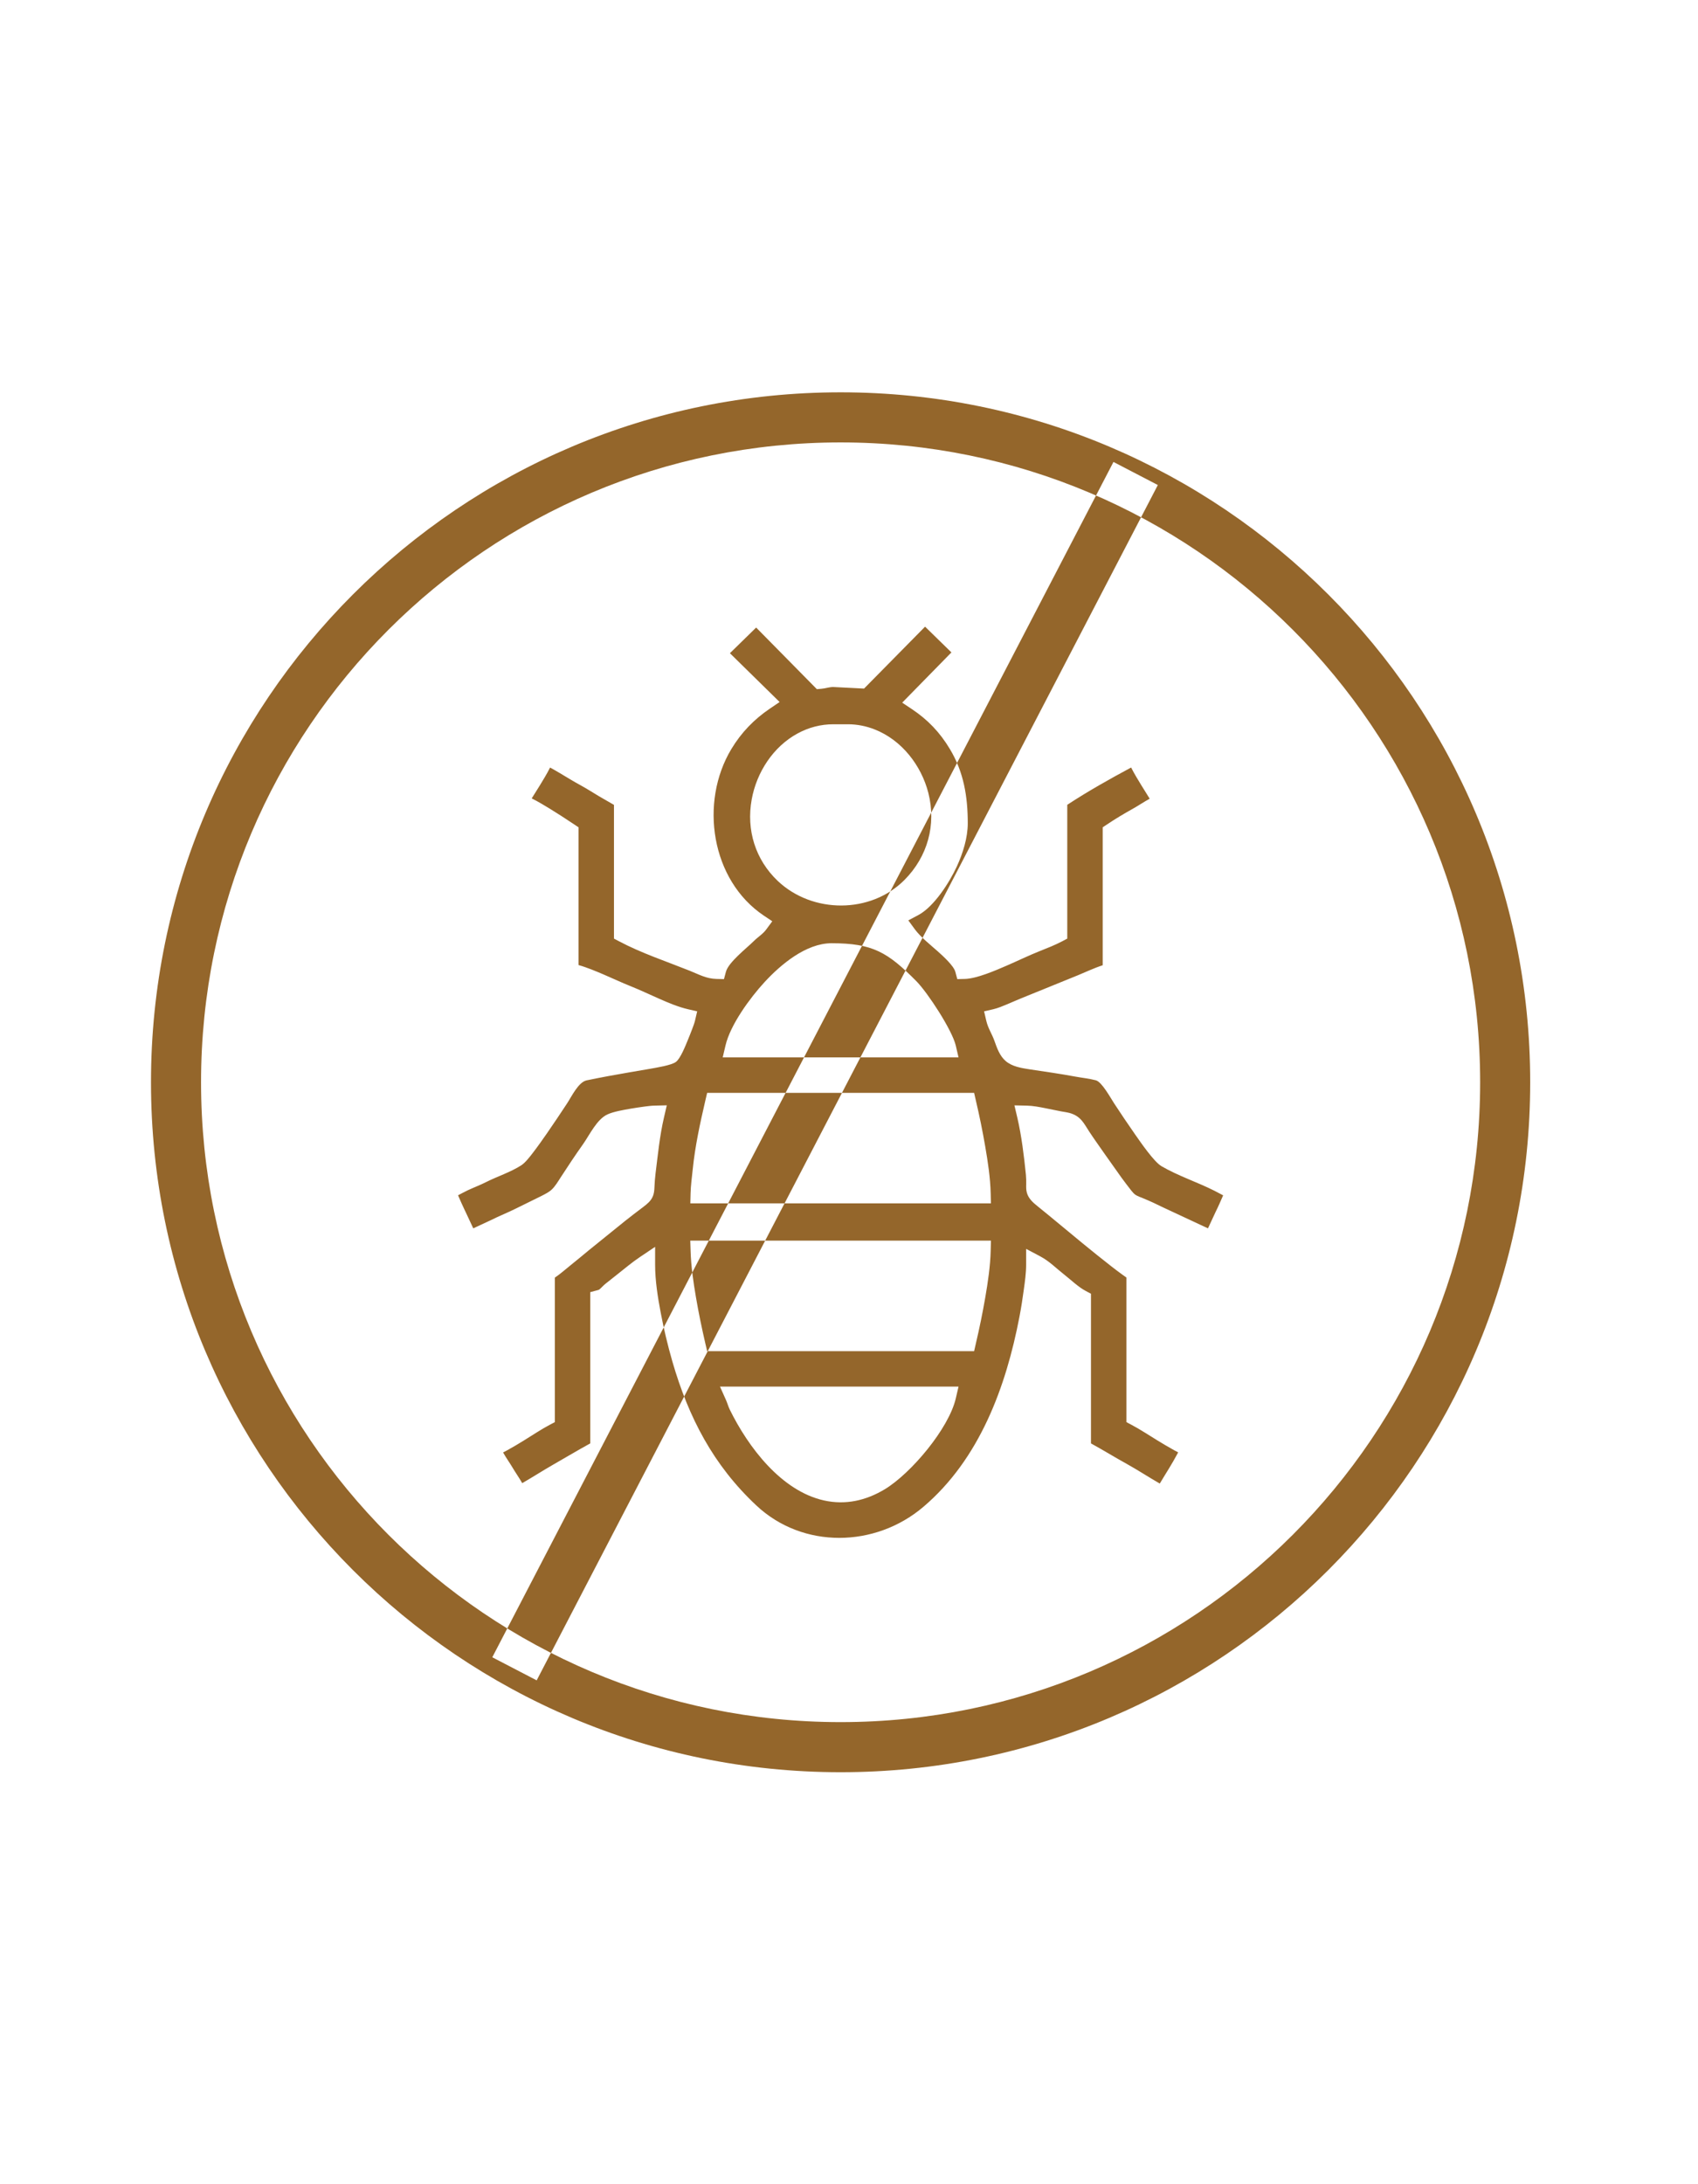 <?xml version="1.0" encoding="UTF-8" standalone="no"?><!DOCTYPE svg PUBLIC "-//W3C//DTD SVG 1.1//EN" "http://www.w3.org/Graphics/SVG/1.1/DTD/svg11.dtd"><svg width="100%" height="100%" viewBox="0 0 77 99" version="1.1" xmlns="http://www.w3.org/2000/svg" xmlns:xlink="http://www.w3.org/1999/xlink" xml:space="preserve" xmlns:serif="http://www.serif.com/" style="fill-rule:evenodd;clip-rule:evenodd;stroke-linejoin:round;stroke-miterlimit:2;"><path id="_5" serif:id="5" d="M55.467,54.18c-0.127,-0.065 -0.254,-0.136 -0.396,-0.208c-0.782,-0.394 -1.64,-0.671 -2.397,-1.111c-0.346,-0.2 -0.963,-1.105 -1.204,-1.448c-0.323,-0.46 -0.636,-0.93 -0.945,-1.399c-0.153,-0.231 -0.557,-0.977 -0.831,-1.049c-0.3,-0.079 -0.643,-0.113 -0.951,-0.171c-0.689,-0.128 -1.368,-0.222 -2.06,-0.327c-0.372,-0.058 -0.787,-0.123 -1.081,-0.377c-0.266,-0.231 -0.389,-0.578 -0.503,-0.901c-0.114,-0.329 -0.292,-0.57 -0.374,-0.924l-0.099,-0.425l0.425,-0.098c0.209,-0.049 0.437,-0.146 0.636,-0.229c0.203,-0.085 0.405,-0.176 0.609,-0.259l2.588,-1.051c0.303,-0.123 0.74,-0.331 1.121,-0.452l0,-6.253l0.195,-0.129c0.376,-0.253 0.767,-0.486 1.163,-0.707c0.227,-0.126 0.502,-0.311 0.773,-0.46c-0.127,-0.208 -0.26,-0.414 -0.384,-0.617c-0.131,-0.217 -0.314,-0.51 -0.458,-0.797c-0.983,0.528 -1.964,1.079 -2.896,1.69l-0,6.065l-0.233,0.123c-0.331,0.175 -0.675,0.307 -1.023,0.446c-0.502,0.2 -0.999,0.444 -1.498,0.659c-0.5,0.216 -1.351,0.587 -1.891,0.6l-0.342,0.008l-0.089,-0.332c-0.074,-0.276 -0.572,-0.725 -0.783,-0.914c-0.333,-0.298 -0.788,-0.653 -1.05,-1.008l-0.298,-0.408l0.446,-0.237c0.723,-0.382 1.422,-1.489 1.755,-2.211c0.271,-0.59 0.494,-1.296 0.494,-1.951c0,-1.21 -0.181,-2.321 -0.811,-3.367c-0.45,-0.752 -0.998,-1.326 -1.724,-1.811l-0.438,-0.292l2.232,-2.277l-1.195,-1.167l-2.767,2.806l-1.403,-0.071c-0.18,0.001 -0.348,0.066 -0.533,0.08l-0.204,0.018l-2.753,-2.793l-1.19,1.163l2.254,2.212l-0.441,0.299c-0.721,0.488 -1.298,1.086 -1.748,1.833c-1.452,2.411 -0.927,5.944 1.477,7.553l0.379,0.253l-0.271,0.368c-0.158,0.216 -0.377,0.341 -0.561,0.525c-0.325,0.324 -1.155,0.963 -1.27,1.397l-0.089,0.332l-0.344,-0.008c-0.459,-0.01 -0.805,-0.21 -1.216,-0.374c-1.064,-0.425 -2.182,-0.795 -3.196,-1.331l-0.232,-0.123l-0,-6.061c-0.221,-0.133 -0.45,-0.254 -0.671,-0.387c-0.289,-0.173 -0.57,-0.354 -0.867,-0.515c-0.307,-0.168 -0.602,-0.35 -0.902,-0.529c-0.15,-0.09 -0.302,-0.176 -0.457,-0.262c-0.143,0.287 -0.326,0.581 -0.456,0.796c-0.121,0.199 -0.253,0.4 -0.377,0.603c0.295,0.147 0.596,0.331 0.817,0.465c0.376,0.23 0.745,0.471 1.112,0.716l0.193,0.129l0,6.244c0.383,0.106 0.813,0.29 1.114,0.417c0.415,0.176 0.828,0.373 1.246,0.54c0.44,0.175 0.87,0.383 1.304,0.572c0.411,0.182 0.855,0.369 1.292,0.471l0.425,0.098l-0.099,0.427c-0.028,0.117 -0.081,0.25 -0.123,0.364c-0.065,0.175 -0.136,0.349 -0.207,0.523c-0.101,0.244 -0.327,0.822 -0.534,0.978c-0.204,0.154 -0.902,0.263 -1.166,0.311c-0.315,0.057 -0.63,0.108 -0.946,0.162c-0.646,0.11 -1.295,0.23 -1.936,0.363c-0.375,0.076 -0.69,0.745 -0.889,1.046c-0.3,0.455 -0.601,0.906 -0.912,1.355c-0.204,0.294 -0.412,0.589 -0.631,0.874c-0.136,0.177 -0.349,0.458 -0.536,0.577c-0.499,0.32 -1.084,0.5 -1.611,0.768c-0.266,0.133 -0.544,0.238 -0.813,0.363c-0.165,0.077 -0.301,0.156 -0.441,0.227c0.104,0.234 0.202,0.469 0.315,0.699l0.004,0.005l0.371,0.794l0.783,-0.364c0.387,-0.195 0.792,-0.352 1.18,-0.548c0.38,-0.191 0.764,-0.372 1.144,-0.564c0.148,-0.076 0.325,-0.164 0.447,-0.278c0.153,-0.139 0.298,-0.381 0.409,-0.554c0.329,-0.508 0.66,-1.005 1.01,-1.499c0.301,-0.425 0.626,-1.131 1.11,-1.356c0.282,-0.131 0.751,-0.208 1.059,-0.262c0.209,-0.035 0.418,-0.067 0.629,-0.095c0.143,-0.017 0.299,-0.04 0.443,-0.042l0.562,-0.014l-0.127,0.55c-0.193,0.826 -0.278,1.7 -0.383,2.541c-0.025,0.201 -0.039,0.395 -0.048,0.597c-0.007,0.159 -0.016,0.308 -0.084,0.457c-0.088,0.199 -0.251,0.328 -0.42,0.458c-0.274,0.209 -0.545,0.41 -0.815,0.627c-0.548,0.442 -1.097,0.883 -1.644,1.328c-0.275,0.225 -0.545,0.455 -0.824,0.676c-0.253,0.2 -0.472,0.403 -0.732,0.576l-0,6.55l-0.234,0.123c-0.385,0.203 -0.773,0.464 -1.146,0.694c-0.251,0.155 -0.505,0.308 -0.766,0.451c-0.063,0.035 -0.13,0.072 -0.2,0.107c0.132,0.235 0.307,0.481 0.418,0.669c0.126,0.214 0.304,0.468 0.45,0.721c0.472,-0.272 0.933,-0.569 1.406,-0.84c0.56,-0.32 1.113,-0.652 1.678,-0.961l0,-6.856l0.325,-0.087c0.029,-0.007 0.07,-0.018 0.093,-0.038c0.096,-0.082 0.173,-0.176 0.278,-0.259c0.169,-0.136 0.34,-0.27 0.511,-0.405c0.351,-0.275 0.683,-0.561 1.056,-0.809l0.679,-0.456l0,0.818c0,0.7 0.118,1.457 0.249,2.144c0.141,0.747 0.321,1.498 0.531,2.229c0.74,2.553 1.861,4.708 3.815,6.536c2.113,1.977 5.39,1.907 7.563,0.064c2.549,-2.162 3.755,-5.437 4.366,-8.635c0.076,-0.398 0.14,-0.806 0.194,-1.21c0.05,-0.359 0.107,-0.765 0.107,-1.128l-0,-0.725l0.64,0.339c0.412,0.218 0.732,0.549 1.095,0.833c0.307,0.241 0.63,0.557 0.973,0.738l0.232,0.123l0,6.784c0.547,0.3 1.076,0.626 1.621,0.928c0.508,0.282 0.994,0.602 1.499,0.892c0.141,-0.24 0.293,-0.477 0.433,-0.71c0.126,-0.211 0.252,-0.423 0.366,-0.639c0.012,-0.021 0.022,-0.041 0.035,-0.065c-0.065,-0.033 -0.127,-0.067 -0.186,-0.099c-0.26,-0.143 -0.517,-0.298 -0.772,-0.453c-0.377,-0.229 -0.767,-0.491 -1.156,-0.695l-0.232,-0.123l0,-6.555c-0.052,-0.035 -0.105,-0.073 -0.155,-0.109c-0.178,-0.128 -0.354,-0.261 -0.526,-0.395c-0.446,-0.347 -0.886,-0.703 -1.323,-1.06c-0.678,-0.554 -1.347,-1.121 -2.028,-1.669c-0.205,-0.165 -0.406,-0.341 -0.481,-0.604c-0.038,-0.133 -0.035,-0.258 -0.032,-0.396c0.003,-0.141 -0,-0.278 -0.013,-0.419c-0.087,-0.854 -0.197,-1.77 -0.392,-2.603l-0.129,-0.548l0.563,0.012c0.276,0.005 0.579,0.064 0.849,0.118c0.236,0.045 0.469,0.098 0.706,0.142c0.126,0.023 0.265,0.041 0.388,0.074c0.508,0.146 0.634,0.458 0.894,0.855c0.226,0.345 0.47,0.678 0.701,1.013l0.752,1.06c0.149,0.198 0.298,0.405 0.454,0.598c0.05,0.061 0.114,0.138 0.181,0.182c0.091,0.061 0.24,0.113 0.343,0.155c0.314,0.129 0.619,0.27 0.923,0.422l2.023,0.943l0.343,-0.739l0.003,-0.006c0.124,-0.246 0.231,-0.5 0.342,-0.751Zm-22.817,8.669l10.817,0l-0.125,0.537c-0.318,1.366 -2.027,3.396 -3.222,4.117c-0.849,0.511 -1.78,0.724 -2.758,0.505c-1.935,-0.431 -3.433,-2.418 -4.267,-4.113c-0.071,-0.144 -0.107,-0.289 -0.17,-0.431l-0.275,-0.615Zm-1.348,-6.616l13.634,-0l-0.011,0.447c-0.016,0.701 -0.126,1.435 -0.245,2.125c-0.121,0.703 -0.266,1.405 -0.429,2.099l-0.077,0.338l-12.107,-0l-0.079,-0.338c-0.161,-0.694 -0.307,-1.396 -0.427,-2.097c-0.119,-0.693 -0.226,-1.422 -0.245,-2.125l-0.014,-0.449Zm0.765,-6.698l12.107,-0l0.077,0.338c0.163,0.691 0.306,1.39 0.426,2.088c0.12,0.693 0.232,1.433 0.248,2.135l0.011,0.447l-13.631,0l0.011,-0.447c0.007,-0.358 0.061,-0.737 0.098,-1.096c0.105,-1.049 0.336,-2.101 0.574,-3.127l0.079,-0.338Zm5.64,-6.782c1.866,0 2.546,0.407 3.847,1.719c0.518,0.524 1.625,2.22 1.788,2.919l0.125,0.536l-10.694,0l0.126,-0.536c0.219,-0.944 1.116,-2.164 1.765,-2.869c0.741,-0.806 1.887,-1.769 3.043,-1.769Zm0.081,-9.925l0.663,0c0.418,0 0.83,0.082 1.219,0.236c1.22,0.482 2.109,1.625 2.429,2.879c0.366,1.439 -0.034,2.886 -1.082,3.94c-1.531,1.541 -4.169,1.536 -5.744,0.05c-1.021,-0.966 -1.436,-2.317 -1.186,-3.694c0.222,-1.231 0.975,-2.398 2.088,-2.998c0.5,-0.271 1.047,-0.413 1.613,-0.413m0.331,-15.046c8.636,0 16.454,3.501 22.113,9.161c5.659,5.659 9.159,13.476 9.159,22.112c-0,8.635 -3.5,16.453 -9.159,22.112c-5.659,5.66 -13.477,9.16 -22.113,9.16c-8.635,0 -16.453,-3.5 -22.113,-9.16c-5.659,-5.659 -9.159,-13.477 -9.159,-22.112c-0,-8.636 3.5,-16.453 9.159,-22.112c5.66,-5.66 13.478,-9.161 22.113,-9.161Zm20.508,10.766c-5.248,-5.249 -12.499,-8.495 -20.508,-8.495c-8.009,0 -15.259,3.246 -20.508,8.495c-5.248,5.248 -8.494,12.499 -8.494,20.507c-0,8.008 3.246,15.259 8.494,20.507c5.249,5.248 12.499,8.494 20.508,8.494c8.009,0 15.26,-3.246 20.508,-8.494c5.248,-5.248 8.494,-12.499 8.494,-20.507c0,-8.008 -3.246,-15.259 -8.494,-20.507m-36.303,46.569l28.169,-54.179l2.012,1.046l-28.168,54.179l-2.013,-1.046Z" style="fill:#94662b;"/></svg>